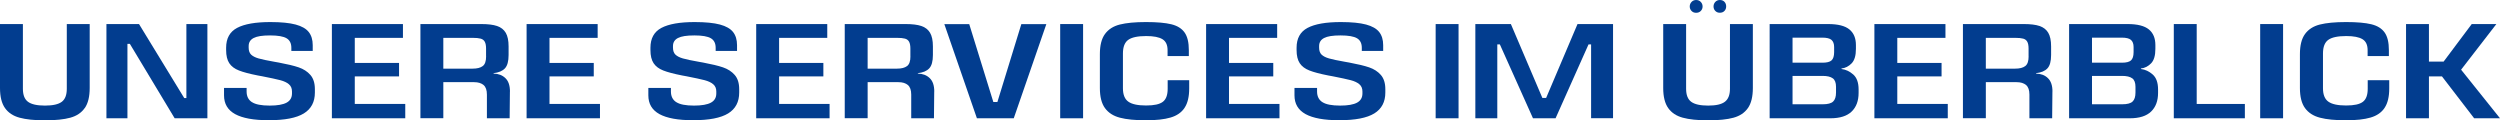 <?xml version="1.0" encoding="UTF-8"?>
<svg id="Ebene_2" data-name="Ebene 2" xmlns="http://www.w3.org/2000/svg" viewBox="0 0 474.94 22.85">
  <defs>
    <style>
      .cls-1 {
        fill: #023d8f;
      }
    </style>
  </defs>
  <g id="Ebene_1-2" data-name="Ebene 1">
    <g>
      <path class="cls-1" d="M16.09,20.53c-.62.89-1.53,1.5-2.73,1.83-1.2.33-2.81.5-4.82.5s-3.6-.17-4.82-.5-2.14-.94-2.77-1.83c-.63-.89-.95-2.16-.95-3.81V4.57h4.35v12.29c0,1.18.32,2,.97,2.48.65.48,1.72.72,3.22.72s2.56-.24,3.2-.72c.63-.48.95-1.3.95-2.48V4.57h4.35v12.14c0,1.65-.31,2.92-.93,3.81Z"/>
      <path class="cls-1" d="M39.39,22.47h-6.21l-8.51-14.14h-.46v14.14h-3.99V4.57h6.19l8.59,14.06h.41V4.57h3.99v17.89Z"/>
      <path class="cls-1" d="M47.88,19.41c.66.43,1.78.65,3.35.65,1.47,0,2.54-.19,3.22-.56s1.02-.95,1.02-1.74v-.38c0-.58-.19-1.04-.58-1.37-.38-.33-.93-.59-1.65-.78-.72-.19-1.86-.43-3.43-.74l-.82-.15c-1.57-.31-2.76-.62-3.59-.95-.83-.32-1.44-.78-1.84-1.38s-.6-1.43-.6-2.51v-.43c0-1.77.69-3.03,2.08-3.77,1.39-.74,3.5-1.11,6.33-1.11,2.03,0,3.63.16,4.79.47s2,.79,2.5,1.43c.5.64.75,1.47.75,2.49v1.1h-4.06v-.59c0-.85-.3-1.46-.91-1.82-.61-.36-1.65-.54-3.13-.54s-2.49.16-3.12.49c-.63.32-.95.84-.95,1.53v.31c0,.58.16,1.02.47,1.32.32.3.78.54,1.41.72.62.18,1.65.4,3.08.65.15.02.4.06.74.13,1.64.31,2.91.61,3.81.92.9.31,1.64.78,2.21,1.43s.86,1.55.86,2.71v.64c0,1.79-.7,3.11-2.1,3.97-1.4.86-3.62,1.29-6.67,1.29-2.85,0-4.97-.39-6.38-1.16-1.41-.78-2.11-1.96-2.11-3.57v-1.41h4.29v.69c0,.9.33,1.57,1,2.01Z"/>
      <path class="cls-1" d="M76.98,22.47h-13.93V4.57h13.5v2.63h-9.15v4.75h8.41v2.56h-8.41v5.24h9.59v2.71Z"/>
      <path class="cls-1" d="M96.87,17.38l-.05,5.09h-4.32v-4.5c0-.85-.21-1.46-.64-1.82s-1.02-.54-1.79-.54h-5.85v6.85h-4.35V4.57h11.58c1.24,0,2.24.12,2.98.37.74.25,1.29.68,1.65,1.29.36.61.54,1.47.54,2.58v1.64c0,1.19-.23,2.04-.7,2.54s-1.19.8-2.16.91v.08c.92.02,1.67.3,2.25.86.58.55.87,1.4.87,2.54ZM92.34,10.71v-1.48c0-.56-.08-.99-.24-1.29-.16-.3-.42-.5-.78-.6-.36-.1-.87-.15-1.53-.15h-5.57v5.85h5.57c.85,0,1.49-.16,1.92-.49.43-.32.64-.94.64-1.84Z"/>
      <path class="cls-1" d="M113.97,22.47h-13.93V4.57h13.5v2.63h-9.15v4.75h8.41v2.56h-8.41v5.24h9.59v2.71Z"/>
      <path class="cls-1" d="M128.49,19.41c.66.43,1.78.65,3.35.65,1.47,0,2.54-.19,3.22-.56s1.02-.95,1.02-1.74v-.38c0-.58-.19-1.04-.58-1.37-.38-.33-.93-.59-1.65-.78-.72-.19-1.86-.43-3.43-.74l-.82-.15c-1.57-.31-2.76-.62-3.59-.95-.83-.32-1.44-.78-1.84-1.38s-.6-1.43-.6-2.51v-.43c0-1.77.69-3.03,2.08-3.77,1.39-.74,3.5-1.11,6.33-1.11,2.03,0,3.63.16,4.79.47s2,.79,2.5,1.43c.5.64.75,1.47.75,2.49v1.1h-4.06v-.59c0-.85-.3-1.46-.91-1.82-.61-.36-1.65-.54-3.13-.54s-2.49.16-3.12.49c-.63.32-.95.84-.95,1.53v.31c0,.58.16,1.02.47,1.32.32.3.78.54,1.41.72.62.18,1.65.4,3.08.65.15.02.4.06.74.13,1.64.31,2.91.61,3.81.92.9.31,1.64.78,2.21,1.43.57.65.86,1.55.86,2.71v.64c0,1.79-.7,3.11-2.1,3.97-1.4.86-3.62,1.29-6.67,1.29-2.85,0-4.97-.39-6.38-1.16-1.41-.78-2.11-1.96-2.11-3.57v-1.41h4.29v.69c0,.9.33,1.57,1,2.01Z"/>
      <path class="cls-1" d="M157.59,22.47h-13.93V4.57h13.5v2.63h-9.15v4.75h8.41v2.56h-8.41v5.24h9.59v2.71Z"/>
      <path class="cls-1" d="M177.48,17.38l-.05,5.09h-4.32v-4.5c0-.85-.21-1.46-.64-1.82-.43-.36-1.02-.54-1.79-.54h-5.85v6.85h-4.35V4.57h11.58c1.24,0,2.24.12,2.98.37.74.25,1.29.68,1.65,1.29.36.61.54,1.47.54,2.58v1.64c0,1.19-.23,2.04-.7,2.54s-1.19.8-2.16.91v.08c.92.02,1.67.3,2.25.86.58.55.87,1.4.87,2.54ZM172.95,10.71v-1.48c0-.56-.08-.99-.24-1.29-.16-.3-.42-.5-.78-.6-.36-.1-.87-.15-1.53-.15h-5.57v5.85h5.57c.85,0,1.49-.16,1.92-.49.43-.32.64-.94.64-1.84Z"/>
      <path class="cls-1" d="M192.59,22.47h-7l-6.19-17.89h4.73l4.58,14.8h.77l4.55-14.8h4.75l-6.19,17.89Z"/>
      <path class="cls-1" d="M205.76,22.47h-4.35V4.57h4.35v17.89Z"/>
      <path class="cls-1" d="M225.04,20.49c-.59.88-1.47,1.49-2.66,1.84s-2.74.52-4.66.52c-2.06,0-3.72-.16-4.96-.49-1.24-.32-2.19-.93-2.84-1.82s-.97-2.16-.97-3.81v-6.44c0-1.67.32-2.95.97-3.83.65-.89,1.59-1.49,2.82-1.8s2.89-.47,4.97-.47,3.66.14,4.81.42c1.14.28,1.98.8,2.52,1.56s.81,1.88.81,3.36v1.12h-4.04v-1.12c0-.99-.32-1.68-.97-2.08-.65-.4-1.68-.6-3.09-.6-1.6,0-2.74.24-3.41.72s-1.01,1.34-1.01,2.58v6.62c0,1.21.34,2.06,1.02,2.54.68.49,1.81.73,3.37.73s2.56-.23,3.18-.69c.62-.46.93-1.29.93-2.48v-1.64h4.09v1.56c0,1.58-.29,2.82-.88,3.69Z"/>
      <path class="cls-1" d="M243.06,22.47h-13.93V4.57h13.5v2.63h-9.15v4.75h8.41v2.56h-8.41v5.24h9.59v2.71Z"/>
      <path class="cls-1" d="M251.24,19.41c.66.43,1.78.65,3.35.65,1.47,0,2.54-.19,3.22-.56s1.02-.95,1.02-1.74v-.38c0-.58-.19-1.04-.58-1.37-.38-.33-.93-.59-1.65-.78-.72-.19-1.86-.43-3.43-.74l-.82-.15c-1.57-.31-2.76-.62-3.59-.95-.83-.32-1.44-.78-1.84-1.38s-.6-1.43-.6-2.51v-.43c0-1.77.69-3.03,2.08-3.77,1.39-.74,3.5-1.11,6.33-1.11,2.03,0,3.63.16,4.79.47s2,.79,2.5,1.43c.5.64.75,1.47.75,2.49v1.1h-4.06v-.59c0-.85-.3-1.46-.91-1.82-.61-.36-1.65-.54-3.13-.54s-2.49.16-3.12.49c-.63.32-.95.84-.95,1.53v.31c0,.58.16,1.02.47,1.32.32.3.78.54,1.41.72.62.18,1.65.4,3.08.65.15.02.4.06.74.13,1.64.31,2.91.61,3.81.92.9.31,1.64.78,2.21,1.43.57.65.86,1.55.86,2.71v.64c0,1.79-.7,3.11-2.1,3.97-1.4.86-3.62,1.29-6.67,1.29-2.85,0-4.97-.39-6.38-1.16-1.41-.78-2.11-1.96-2.11-3.57v-1.41h4.29v.69c0,.9.33,1.57,1,2.01Z"/>
      <path class="cls-1" d="M277.09,22.47h-4.35V4.57h4.35v17.89Z"/>
      <path class="cls-1" d="M302.27,22.47v-14.03h-.49l-6.26,14.03h-4.29l-6.29-14.03h-.49v14.03h-4.17V4.57h6.75l5.98,14.03h.72l5.96-14.03h6.75v17.89h-4.17Z"/>
      <path class="cls-1" d="M332.06,20.53c-.62.89-1.53,1.5-2.73,1.83-1.2.33-2.81.5-4.82.5s-3.6-.17-4.82-.5-2.14-.94-2.77-1.83c-.63-.89-.95-2.16-.95-3.81V4.57h4.35v12.29c0,1.18.32,2,.97,2.48.65.48,1.72.72,3.22.72s2.54-.24,3.18-.73.96-1.31.96-2.47V4.57h4.35v12.14c0,1.65-.31,2.92-.93,3.81ZM321.01,1.23c0-.34.12-.63.35-.87.23-.24.52-.36.86-.36.36,0,.65.12.88.36.23.24.35.53.35.87s-.12.63-.35.86-.52.34-.88.34-.63-.11-.86-.34-.35-.52-.35-.86ZM325.53,1.23c0-.34.12-.63.34-.87.23-.24.52-.36.86-.36.36,0,.65.11.87.34s.33.52.33.88-.11.63-.33.86-.51.34-.87.34-.63-.11-.86-.34c-.23-.23-.34-.52-.34-.86Z"/>
      <path class="cls-1" d="M353.09,17v.66c0,1.5-.44,2.68-1.32,3.53-.88.85-2.22,1.28-4.03,1.28h-11.55V4.57h11.12c1.86,0,3.2.34,4.03,1.02.83.68,1.24,1.67,1.24,2.97v.72c0,1.28-.27,2.2-.82,2.76-.55.56-1.18.89-1.92.97v.1c.82.1,1.56.45,2.24,1.05.67.6,1.01,1.54,1.01,2.84ZM340.54,11.91h5.7c.8,0,1.37-.14,1.7-.43.33-.29.5-.82.5-1.58v-.97c0-.61-.17-1.06-.5-1.35-.33-.29-.92-.43-1.75-.43h-5.65v4.78ZM348.18,14.88c-.41-.31-1.06-.46-1.94-.46h-5.7v5.39h5.75c.94,0,1.59-.17,1.96-.52.37-.35.55-.92.55-1.7v-1.1c0-.77-.2-1.3-.61-1.61Z"/>
      <path class="cls-1" d="M370.02,22.47h-13.93V4.57h13.5v2.63h-9.15v4.75h8.41v2.56h-8.41v5.24h9.59v2.71Z"/>
      <path class="cls-1" d="M389.91,17.38l-.05,5.09h-4.32v-4.5c0-.85-.21-1.46-.64-1.82s-1.02-.54-1.79-.54h-5.85v6.85h-4.35V4.57h11.58c1.24,0,2.24.12,2.98.37.74.25,1.29.68,1.65,1.29.36.61.54,1.47.54,2.58v1.64c0,1.19-.23,2.04-.7,2.54s-1.19.8-2.16.91v.08c.92.02,1.67.3,2.25.86.58.55.87,1.4.87,2.54ZM385.38,10.71v-1.48c0-.56-.08-.99-.24-1.29-.16-.3-.42-.5-.78-.6-.36-.1-.87-.15-1.53-.15h-5.57v5.85h5.57c.85,0,1.49-.16,1.92-.49.43-.32.64-.94.64-1.84Z"/>
      <path class="cls-1" d="M409.98,17v.66c0,1.5-.44,2.68-1.32,3.53-.88.85-2.22,1.28-4.03,1.28h-11.55V4.57h11.12c1.86,0,3.2.34,4.03,1.02.83.68,1.24,1.67,1.24,2.97v.72c0,1.28-.27,2.2-.82,2.76-.55.56-1.18.89-1.92.97v.1c.82.1,1.56.45,2.24,1.05.67.6,1.01,1.54,1.01,2.84ZM397.43,11.91h5.7c.8,0,1.37-.14,1.7-.43.33-.29.5-.82.5-1.58v-.97c0-.61-.17-1.06-.5-1.35-.33-.29-.92-.43-1.75-.43h-5.65v4.78ZM405.07,14.88c-.41-.31-1.06-.46-1.94-.46h-5.7v5.39h5.75c.94,0,1.59-.17,1.96-.52.37-.35.55-.92.55-1.7v-1.1c0-.77-.2-1.3-.61-1.61Z"/>
      <path class="cls-1" d="M426.47,22.47h-13.5V4.57h4.35v15.18h9.15v2.71Z"/>
      <path class="cls-1" d="M433.73,22.47h-4.35V4.57h4.35v17.89Z"/>
      <path class="cls-1" d="M453.02,20.49c-.59.88-1.47,1.49-2.66,1.84s-2.74.52-4.66.52c-2.06,0-3.72-.16-4.96-.49-1.24-.32-2.19-.93-2.84-1.82s-.97-2.16-.97-3.81v-6.44c0-1.67.32-2.95.97-3.83.65-.89,1.59-1.49,2.82-1.8s2.89-.47,4.97-.47,3.66.14,4.81.42c1.14.28,1.98.8,2.52,1.56s.81,1.88.81,3.36v1.12h-4.04v-1.12c0-.99-.32-1.68-.97-2.08-.65-.4-1.68-.6-3.09-.6-1.6,0-2.74.24-3.41.72s-1.01,1.34-1.01,2.58v6.62c0,1.21.34,2.06,1.02,2.54.68.49,1.81.73,3.37.73s2.56-.23,3.18-.69c.62-.46.93-1.29.93-2.48v-1.64h4.09v1.56c0,1.58-.29,2.82-.88,3.69Z"/>
      <path class="cls-1" d="M470.03,22.47l-6.11-7.95h-2.48v7.95h-4.35V4.57h4.35v7.13h2.79l5.34-7.13h4.68l-6.7,8.67,7.39,9.23h-4.91Z"/>
    </g>
  </g>
</svg>